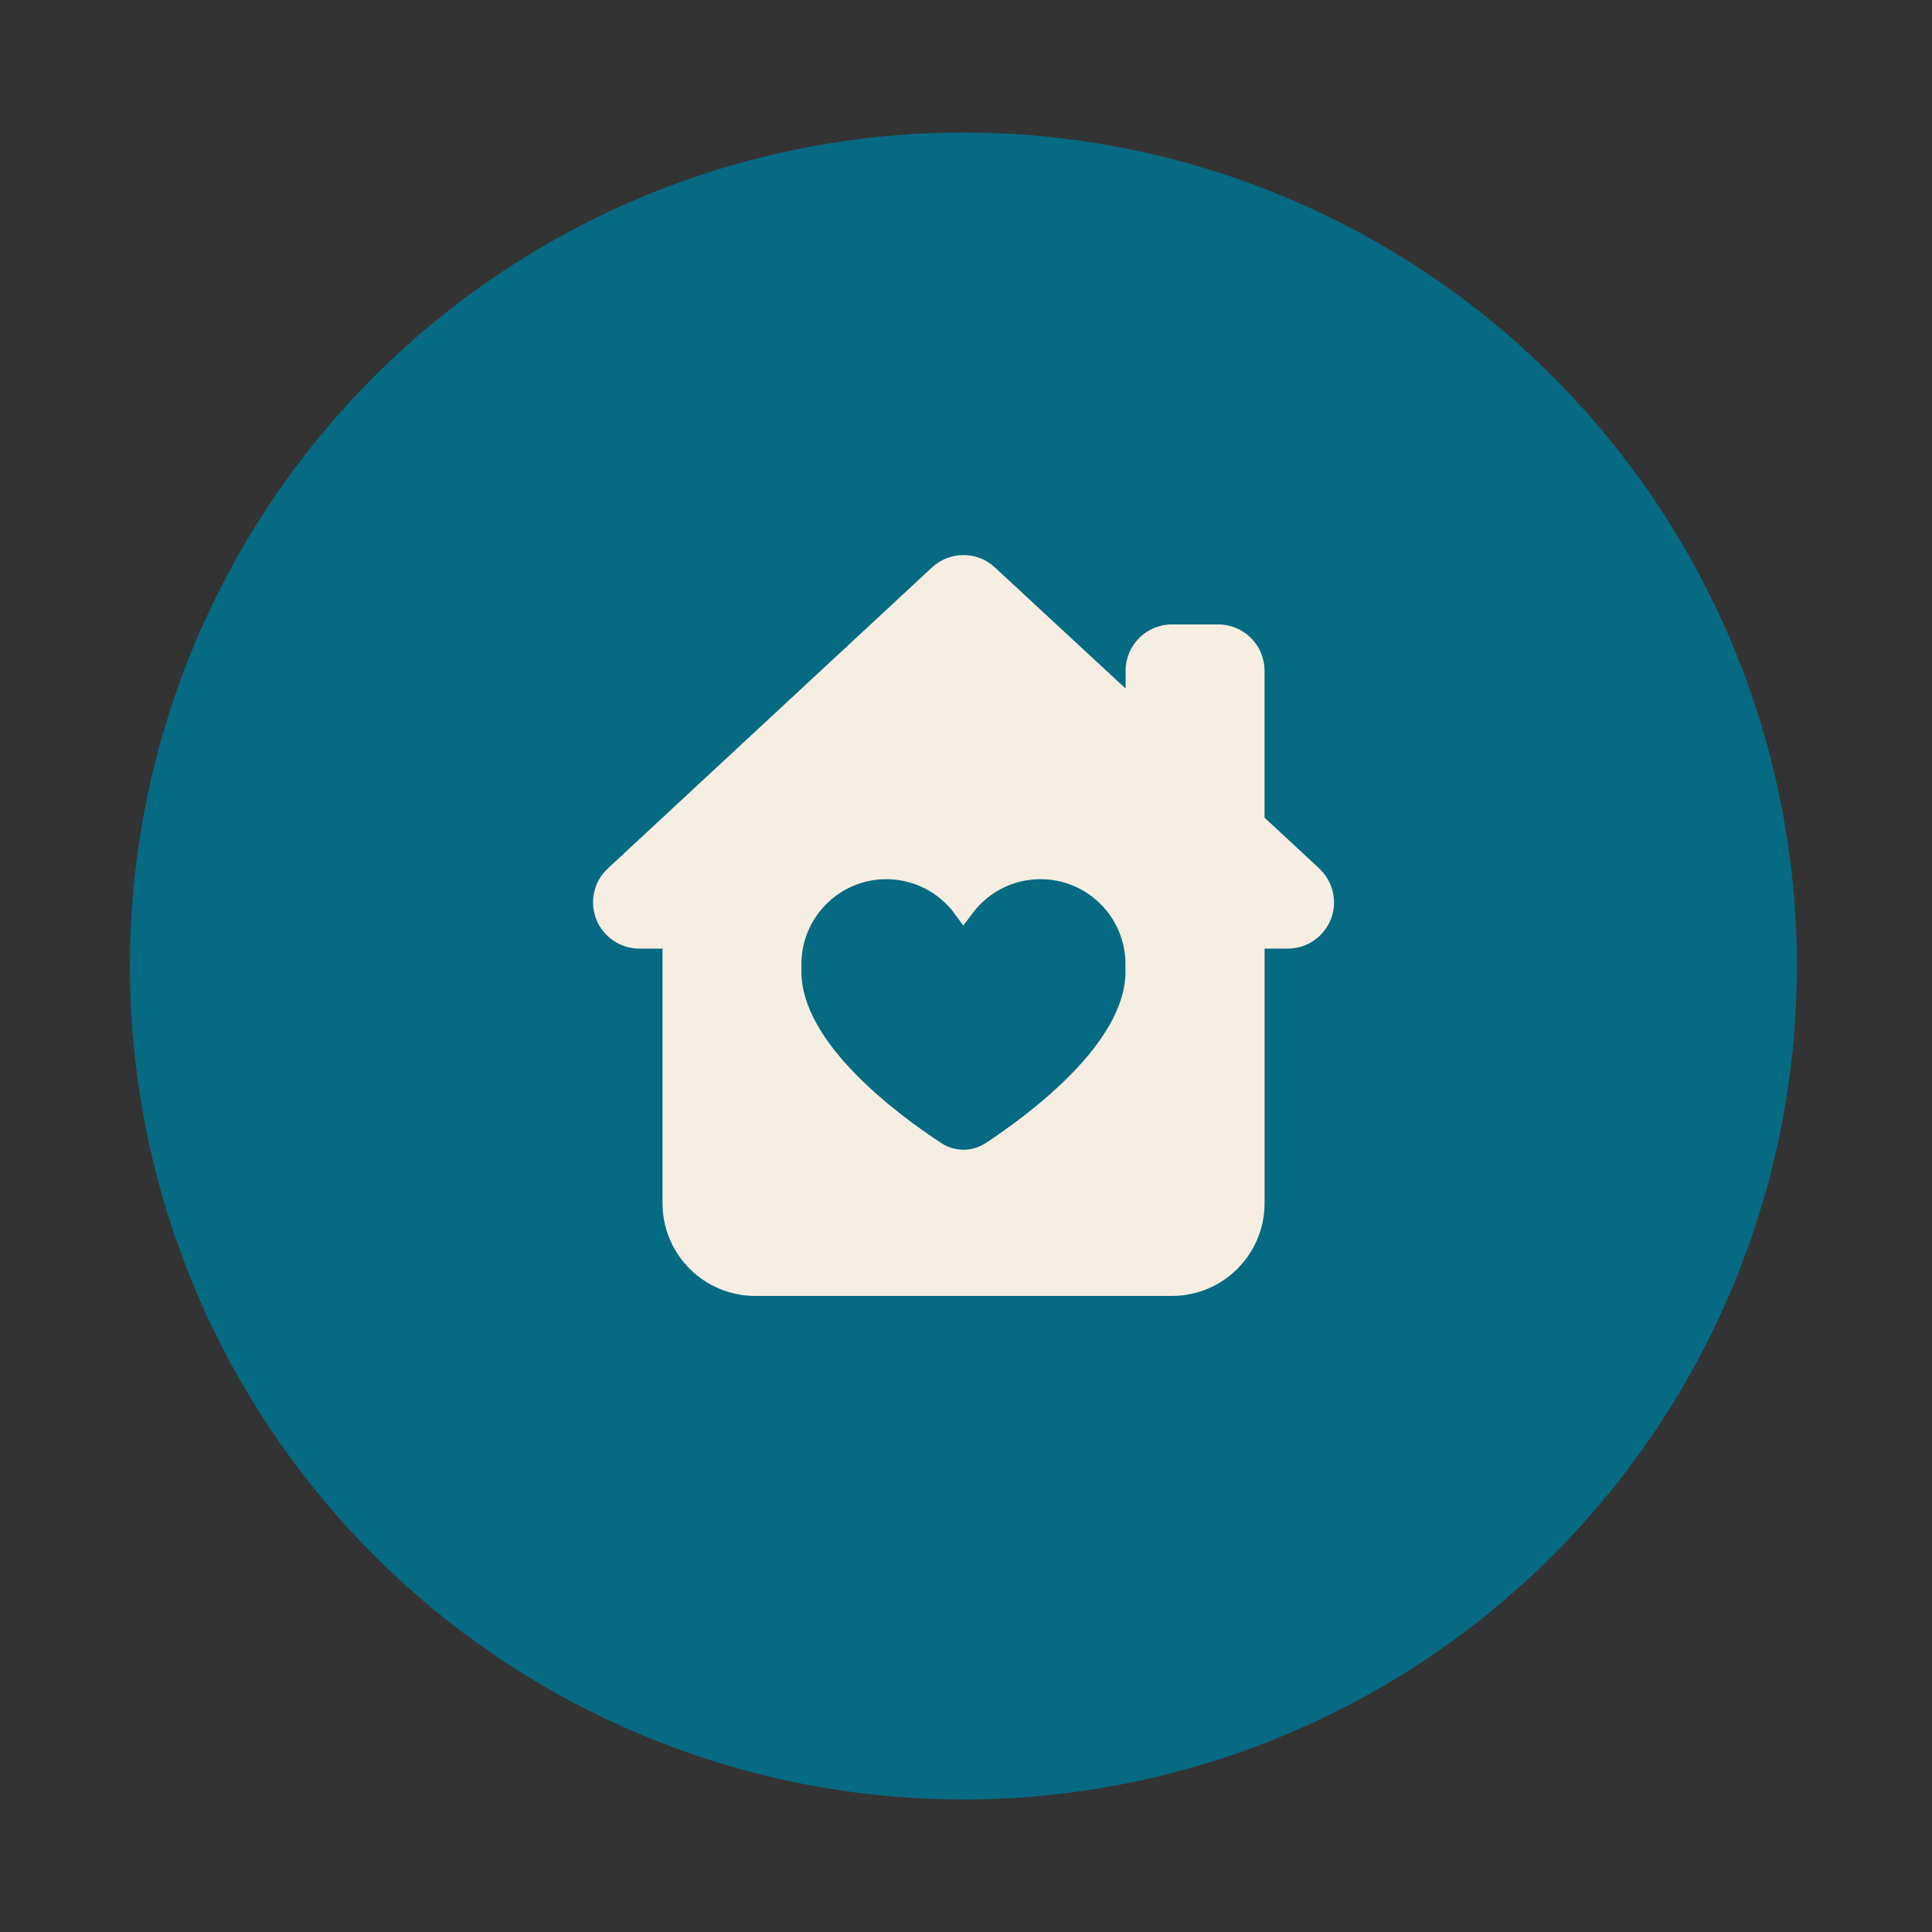 <?xml version="1.0" encoding="UTF-8"?><svg id="Layer_1" xmlns="http://www.w3.org/2000/svg" viewBox="0 0 65 65"><rect x="0" y="0" width="65" height="65" fill="#333333" stroke="none"/><defs><style>.cls-1{fill:#f6eee2;}.cls-2{fill:#066a82;}</style></defs><circle class="cls-2" cx="32.413" cy="32.5" r="28.042"/><path class="cls-1" d="M31.355,19.091c.599-.555,1.524-.555,2.118,0l4.397,4.075v-.599c0-.862.696-1.558,1.558-1.558h1.558c.862,0,1.558.696,1.558,1.558v4.942l1.841,1.709c.467.438.623,1.115.39,1.709s-.808.988-1.451.988h-.779v8.569c0,1.719-1.397,3.116-3.116,3.116h-14.023c-1.719,0-3.116-1.397-3.116-3.116v-8.569h-.779c-.643,0-1.217-.394-1.451-.988s-.078-1.276.39-1.709c0,0,10.906-10.127,10.906-10.127ZM32.105,30.723c-.54-.721-1.388-1.144-2.284-1.144-1.578,0-2.858,1.28-2.858,2.858v.258c0,2.391,3.204,4.777,4.699,5.76.463.302,1.047.302,1.504,0,1.495-.984,4.699-3.374,4.699-5.76v-.258c0-1.578-1.28-2.858-2.858-2.858-.901,0-1.748.424-2.284,1.144l-.312.414-.312-.414h.005Z"/></svg>
